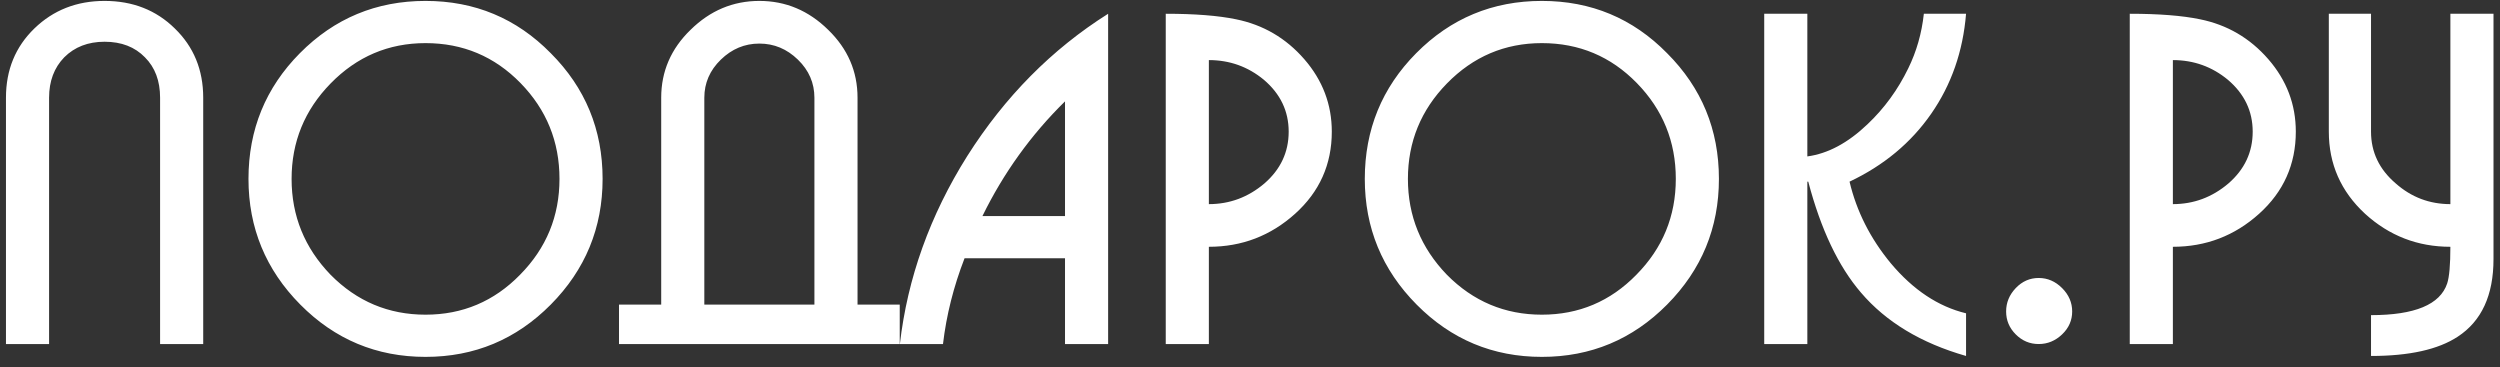 <?xml version="1.0" encoding="UTF-8"?> <svg xmlns="http://www.w3.org/2000/svg" width="218" height="32" viewBox="0 0 218 32" fill="none"><rect x="0" y="0" width="218" height="32" fill="#333333" stroke="none"/><path d="M17.72 30H13.96V8.52C13.96 7.053 13.52 5.88 12.64 5C11.76 4.093 10.587 3.64 9.12 3.64C7.68 3.64 6.507 4.093 5.6 5C4.72 5.907 4.28 7.08 4.28 8.52V30H0.52V8.52C0.52 6.093 1.347 4.08 3 2.48C4.653 0.88 6.693 0.08 9.12 0.08C11.573 0.08 13.613 0.88 15.24 2.48C16.893 4.08 17.72 6.093 17.72 8.52V30ZM37.107 0.08C41.4 0.08 45.04 1.6 48.027 4.64C51.04 7.653 52.547 11.307 52.547 15.6C52.547 19.867 51.04 23.52 48.027 26.56C45.013 29.6 41.373 31.12 37.107 31.12C32.84 31.12 29.2 29.6 26.187 26.56C23.173 23.52 21.667 19.867 21.667 15.6C21.667 11.307 23.16 7.653 26.147 4.64C29.16 1.6 32.813 0.08 37.107 0.08ZM37.107 3.76C33.88 3.76 31.12 4.933 28.827 7.28C26.56 9.6 25.427 12.373 25.427 15.6C25.427 18.827 26.56 21.613 28.827 23.96C31.12 26.28 33.88 27.44 37.107 27.44C40.333 27.44 43.08 26.28 45.347 23.96C47.64 21.64 48.787 18.853 48.787 15.6C48.787 12.347 47.653 9.56 45.387 7.24C43.12 4.92 40.36 3.76 37.107 3.76ZM78.457 30H53.977V26.56H57.657V8.52C57.657 6.227 58.51 4.253 60.217 2.6C61.923 0.92 63.923 0.08 66.217 0.08C68.51 0.08 70.51 0.92 72.217 2.6C73.923 4.253 74.777 6.227 74.777 8.52V26.56H78.457V30ZM61.417 26.56H71.017V8.52C71.017 7.24 70.537 6.133 69.577 5.2C68.617 4.267 67.497 3.8 66.217 3.8C64.937 3.8 63.817 4.267 62.857 5.2C61.897 6.133 61.417 7.24 61.417 8.52V26.56ZM96.629 1.2V30H92.869V22.52H84.109C83.149 25 82.522 27.493 82.229 30H78.469C79.135 24.24 81.095 18.773 84.349 13.6C87.629 8.427 91.722 4.293 96.629 1.2ZM85.669 18.84H92.869V8.84C89.909 11.747 87.509 15.08 85.669 18.84ZM105.413 21.52V30H101.653V1.2C104.186 1.2 106.226 1.36 107.773 1.68C110.146 2.16 112.133 3.32 113.733 5.16C115.333 7 116.133 9.107 116.133 11.48C116.133 14.333 115.066 16.72 112.933 18.64C110.799 20.56 108.293 21.52 105.413 21.52ZM105.413 17.8C107.226 17.8 108.839 17.2 110.253 16C111.666 14.773 112.373 13.267 112.373 11.48C112.373 9.693 111.653 8.187 110.213 6.96C108.826 5.813 107.226 5.24 105.413 5.24V17.8ZM134.45 0.08C138.744 0.08 142.384 1.6 145.37 4.64C148.384 7.653 149.89 11.307 149.89 15.6C149.89 19.867 148.384 23.52 145.37 26.56C142.357 29.6 138.717 31.12 134.45 31.12C130.184 31.12 126.544 29.6 123.53 26.56C120.517 23.52 119.01 19.867 119.01 15.6C119.01 11.307 120.504 7.653 123.49 4.64C126.504 1.6 130.157 0.08 134.45 0.08ZM134.45 3.76C131.224 3.76 128.464 4.933 126.17 7.28C123.904 9.6 122.77 12.373 122.77 15.6C122.77 18.827 123.904 21.613 126.17 23.96C128.464 26.28 131.224 27.44 134.45 27.44C137.677 27.44 140.424 26.28 142.69 23.96C144.984 21.64 146.13 18.853 146.13 15.6C146.13 12.347 144.997 9.56 142.73 7.24C140.464 4.92 137.704 3.76 134.45 3.76ZM157.6 13.64C159.387 13.4 161.134 12.467 162.84 10.84C164.307 9.453 165.494 7.827 166.4 5.96C167.12 4.493 167.574 2.907 167.76 1.2H171.44C171.174 4.48 170.16 7.387 168.4 9.92C166.64 12.453 164.267 14.427 161.28 15.84C161.894 18.427 163.094 20.8 164.88 22.96C166.827 25.28 169.014 26.733 171.44 27.32V31.04C167.52 29.92 164.467 28.08 162.28 25.52C160.307 23.227 158.774 20 157.68 15.84H157.6V30H153.84V1.2H157.6V13.64ZM177.774 30C177.001 30 176.334 29.72 175.774 29.16C175.214 28.6 174.934 27.933 174.934 27.16C174.934 26.387 175.214 25.707 175.774 25.12C176.334 24.533 177.001 24.24 177.774 24.24C178.547 24.24 179.227 24.533 179.814 25.12C180.401 25.707 180.694 26.387 180.694 27.16C180.694 27.933 180.401 28.6 179.814 29.16C179.227 29.72 178.547 30 177.774 30ZM189.475 21.52V30H185.715V1.2C188.249 1.2 190.289 1.36 191.835 1.68C194.209 2.16 196.195 3.32 197.795 5.16C199.395 7 200.195 9.107 200.195 11.48C200.195 14.333 199.129 16.72 196.995 18.64C194.862 20.56 192.355 21.52 189.475 21.52ZM189.475 17.8C191.289 17.8 192.902 17.2 194.315 16C195.729 14.773 196.435 13.267 196.435 11.48C196.435 9.693 195.715 8.187 194.275 6.96C192.889 5.813 191.289 5.24 189.475 5.24V17.8ZM206.753 31.04V27.48C210.566 27.48 212.779 26.56 213.393 24.72C213.579 24.16 213.673 23.093 213.673 21.52C210.819 21.52 208.339 20.56 206.233 18.64C204.126 16.693 203.073 14.307 203.073 11.48V1.2H206.753V11.48C206.753 13.267 207.473 14.773 208.913 16C210.273 17.2 211.859 17.8 213.673 17.8V1.2H217.433V22.6C217.433 25.747 216.393 28 214.313 29.36C212.606 30.48 210.086 31.04 206.753 31.04Z" fill="white"></path></svg> 